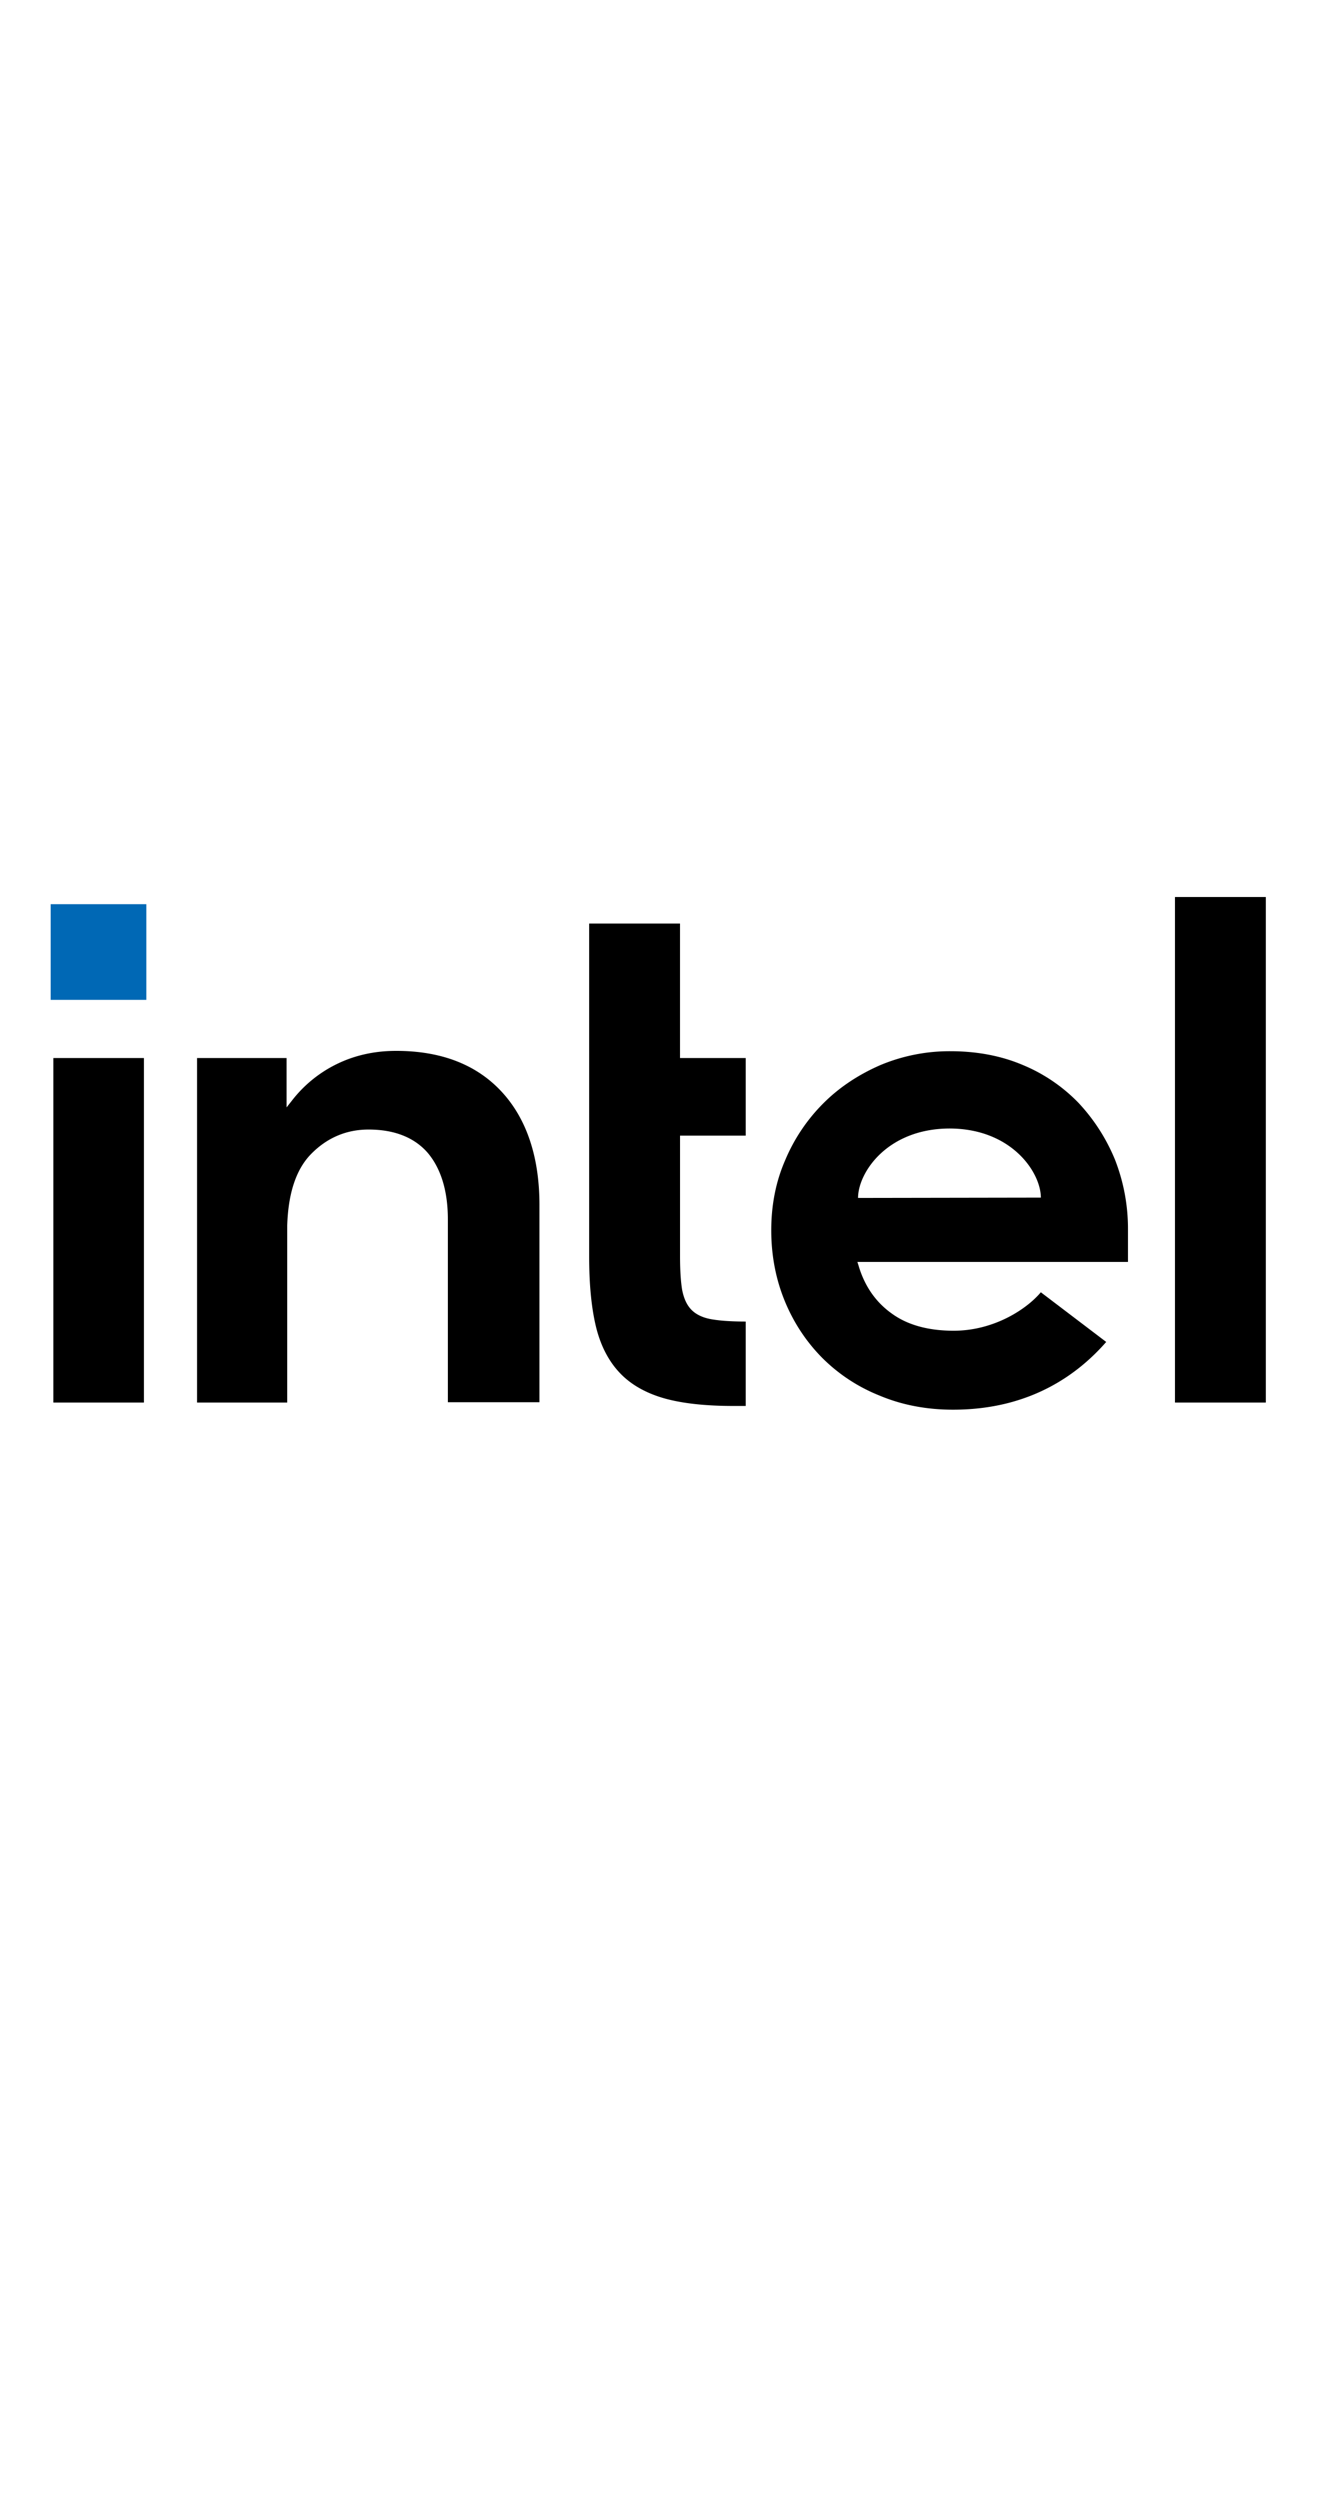 <svg xmlns="http://www.w3.org/2000/svg" width="55" height="104" fill="none"><path fill="#0068B5" d="M2.108 37.612h3.98v3.98h-3.98z"/><path fill="#000" fill-rule="evenodd" d="M52.663 58.343v-21.03h-3.78v21.03h3.78Zm-21.638-3.37v3.512h-.496c-1.147 0-2.11-.1-2.875-.312-.75-.212-1.373-.552-1.84-1.034-.468-.481-.808-1.119-1.006-1.897-.198-.793-.297-1.785-.297-2.96V38.418h3.78v5.594h2.734v3.228h-2.733v5.014c0 .566.028 1.033.085 1.387.07.369.198.652.396.85.198.198.496.34.892.397.34.056.807.085 1.36.085ZM5.988 44.012v14.331H2.22V44.012h3.767Zm10.493-.298c1.87 0 3.342.567 4.39 1.7 1.048 1.133 1.586 2.747 1.572 4.786v8.129h-3.81v-7.605c0-1.175-.283-2.096-.82-2.747-.553-.651-1.389-.991-2.479-.991-.92 0-1.728.34-2.393 1.02-.623.636-.949 1.628-.992 2.973v7.364H8.198V44.012h3.724v2.053l.213-.269a5.301 5.301 0 0 1 1.869-1.53c.75-.367 1.572-.552 2.478-.552Zm30.447 7.435a7.892 7.892 0 0 0-.538-2.903 7.773 7.773 0 0 0-1.516-2.365 6.903 6.903 0 0 0-2.336-1.586c-.906-.382-1.912-.567-3.002-.567a7.45 7.45 0 0 0-2.918.581c-.906.397-1.699.92-2.364 1.586a7.388 7.388 0 0 0-1.587 2.365c-.396.907-.58 1.884-.58 2.917 0 1.034.184 2.011.552 2.918.368.906.892 1.699 1.544 2.364a7.07 7.07 0 0 0 2.393 1.587c.935.396 1.968.594 3.073.594 3.2 0 5.183-1.458 6.373-2.818l-2.72-2.067c-.566.68-1.925 1.6-3.625 1.6-1.062 0-1.94-.24-2.605-.736-.666-.482-1.12-1.162-1.36-1.997l-.042-.128h11.258V51.15Zm-7.435-4.206c-2.591.014-3.795 1.841-3.795 2.889l7.605-.014c0-1.048-1.218-2.875-3.81-2.875Z" clip-rule="evenodd"/></svg>